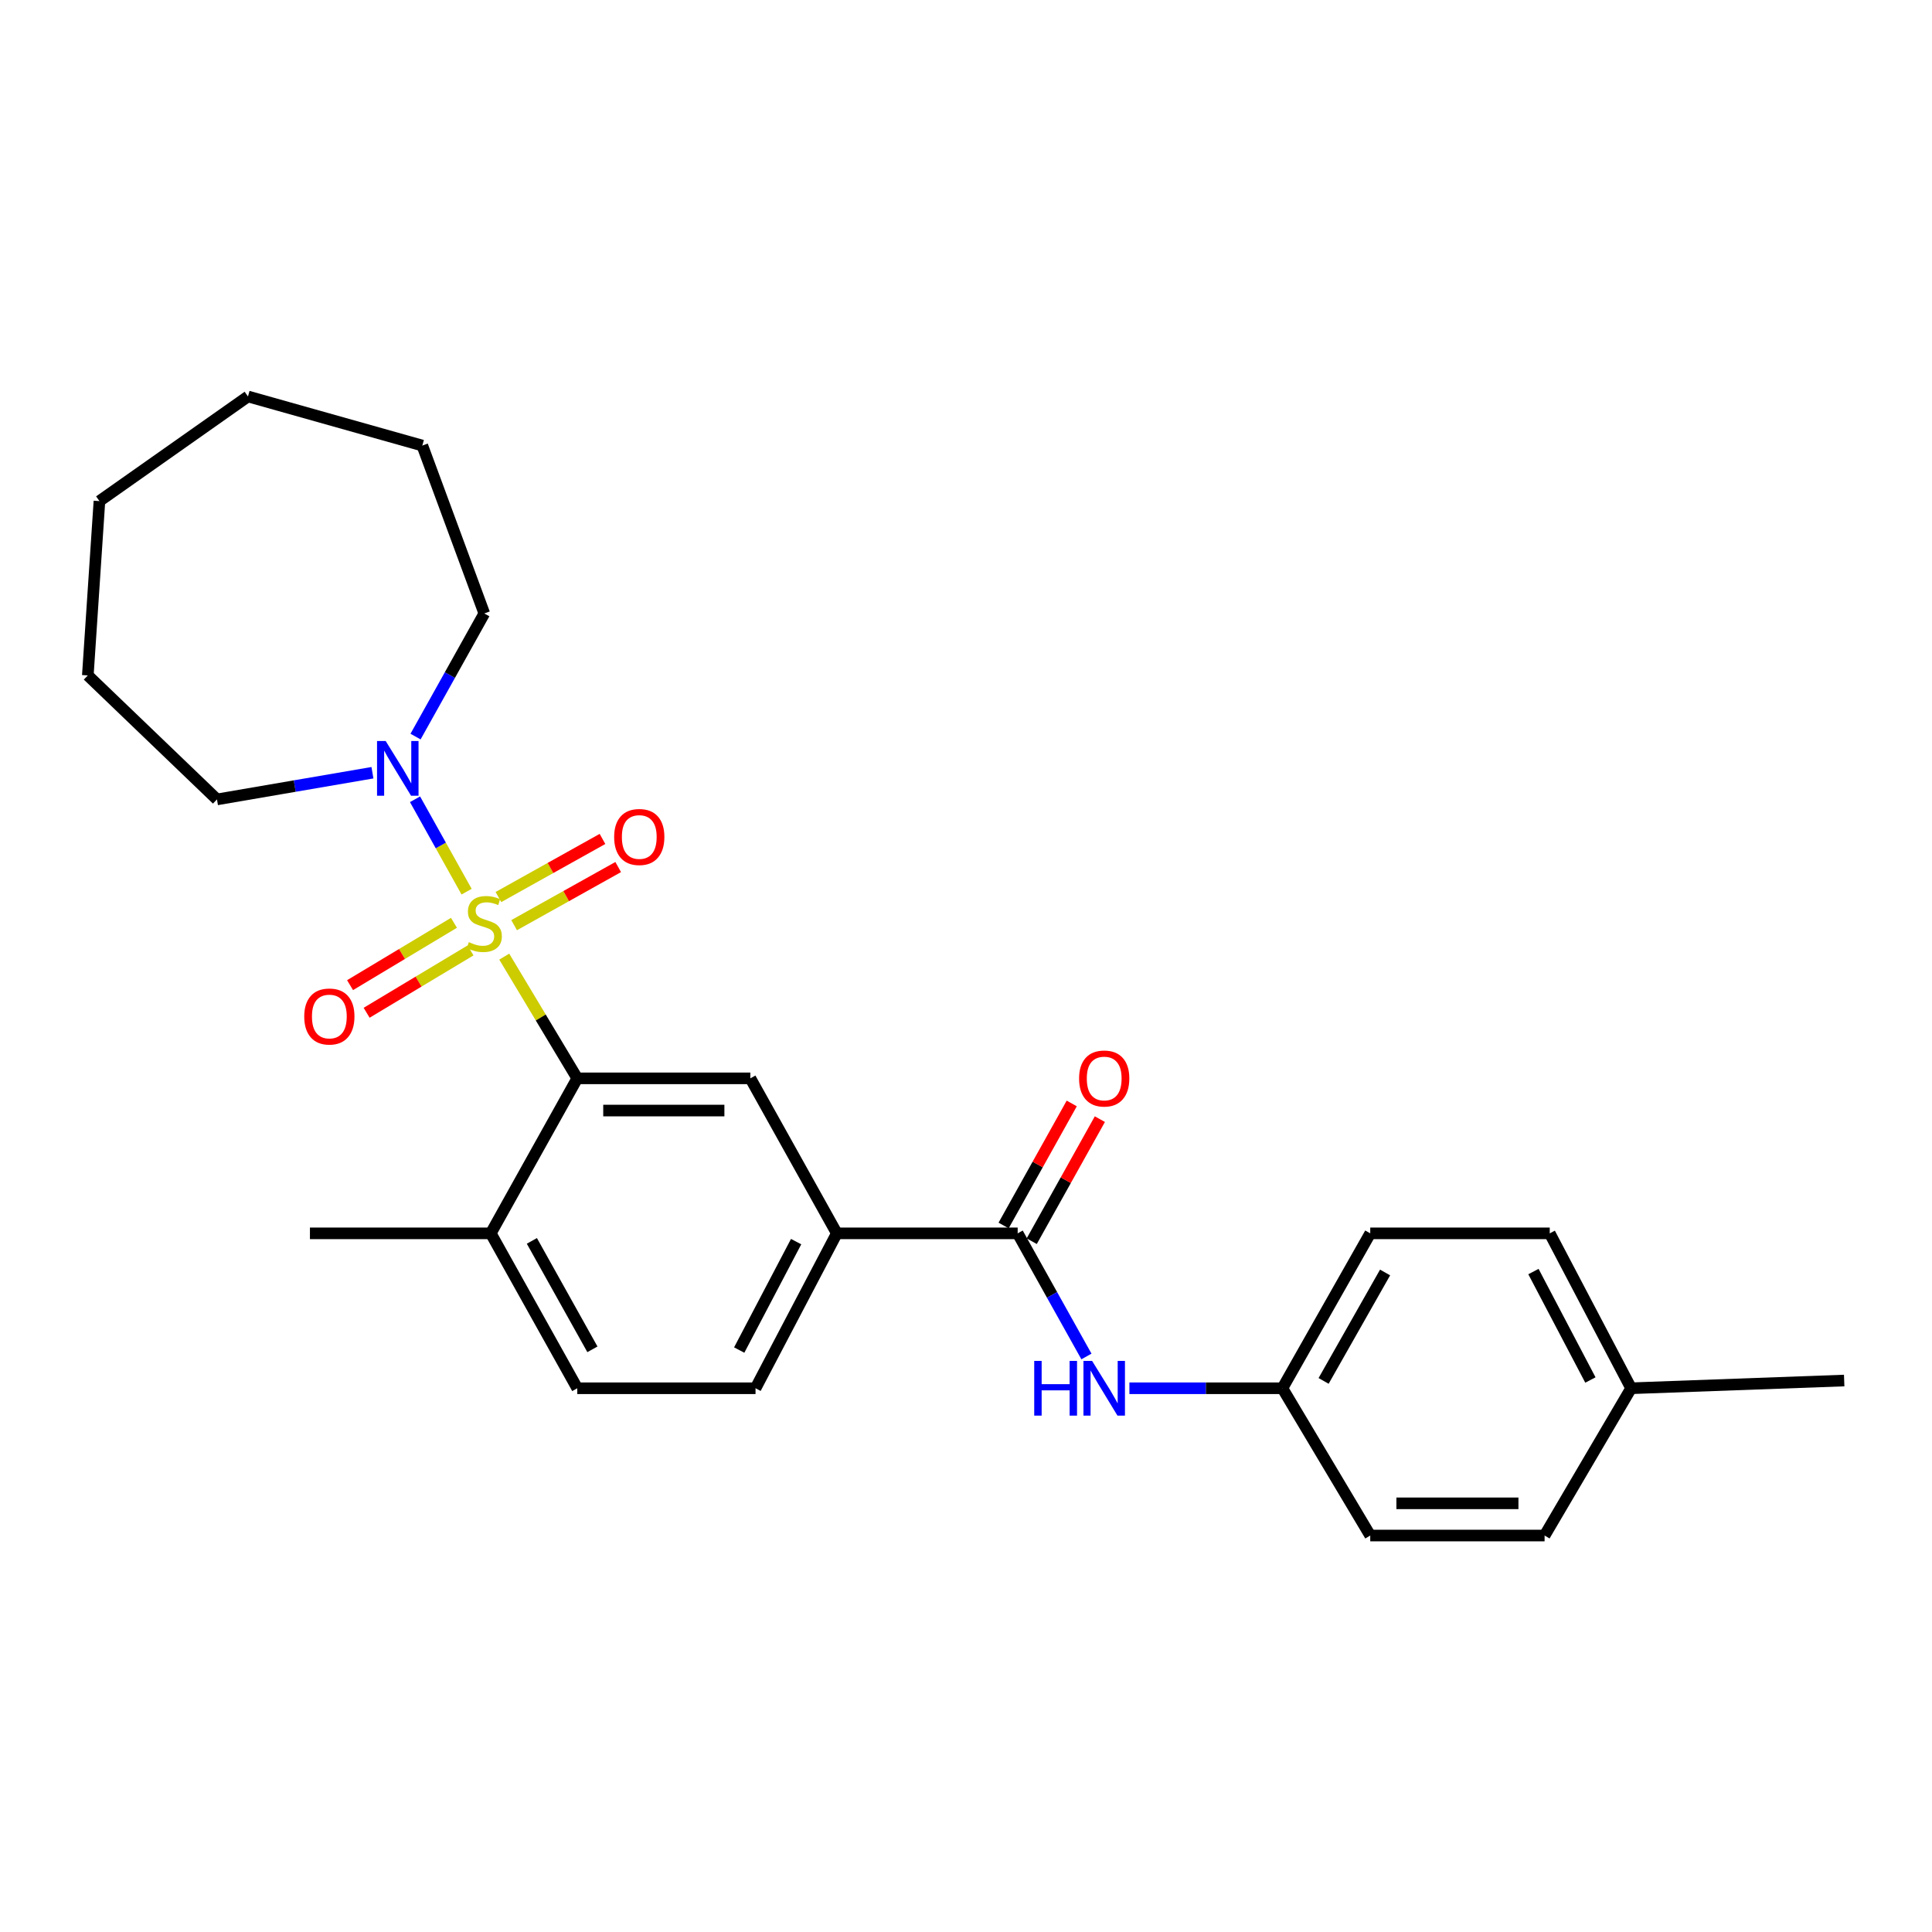 <?xml version='1.0' encoding='iso-8859-1'?>
<svg version='1.1' baseProfile='full'
              xmlns='http://www.w3.org/2000/svg'
                      xmlns:rdkit='http://www.rdkit.org/xml'
                      xmlns:xlink='http://www.w3.org/1999/xlink'
                  xml:space='preserve'
width='1000px' height='1000px' viewBox='0 0 1000 1000'>
<!-- END OF HEADER -->
<rect style='opacity:1.0;fill:#FFFFFF;stroke:none' width='1000' height='1000' x='0' y='0'> </rect>
<path class='bond-0' d='M 261.002,495.158 L 279.897,526.655' style='fill:none;fill-rule:evenodd;stroke:#CCCC00;stroke-width:6px;stroke-linecap:butt;stroke-linejoin:miter;stroke-opacity:1' />
<path class='bond-0' d='M 279.897,526.655 L 298.793,558.151' style='fill:none;fill-rule:evenodd;stroke:#000000;stroke-width:6px;stroke-linecap:butt;stroke-linejoin:miter;stroke-opacity:1' />
<path class='bond-1' d='M 241.509,461.523 L 228.163,437.61' style='fill:none;fill-rule:evenodd;stroke:#CCCC00;stroke-width:6px;stroke-linecap:butt;stroke-linejoin:miter;stroke-opacity:1' />
<path class='bond-1' d='M 228.163,437.61 L 214.817,413.698' style='fill:none;fill-rule:evenodd;stroke:#0000FF;stroke-width:6px;stroke-linecap:butt;stroke-linejoin:miter;stroke-opacity:1' />
<path class='bond-6' d='M 234.965,477.644 L 208.076,493.777' style='fill:none;fill-rule:evenodd;stroke:#CCCC00;stroke-width:6px;stroke-linecap:butt;stroke-linejoin:miter;stroke-opacity:1' />
<path class='bond-6' d='M 208.076,493.777 L 181.188,509.91' style='fill:none;fill-rule:evenodd;stroke:#FF0000;stroke-width:6px;stroke-linecap:butt;stroke-linejoin:miter;stroke-opacity:1' />
<path class='bond-6' d='M 243.542,491.938 L 216.653,508.071' style='fill:none;fill-rule:evenodd;stroke:#CCCC00;stroke-width:6px;stroke-linecap:butt;stroke-linejoin:miter;stroke-opacity:1' />
<path class='bond-6' d='M 216.653,508.071 L 189.764,524.205' style='fill:none;fill-rule:evenodd;stroke:#FF0000;stroke-width:6px;stroke-linecap:butt;stroke-linejoin:miter;stroke-opacity:1' />
<path class='bond-7' d='M 266.113,478.863 L 293.044,463.823' style='fill:none;fill-rule:evenodd;stroke:#CCCC00;stroke-width:6px;stroke-linecap:butt;stroke-linejoin:miter;stroke-opacity:1' />
<path class='bond-7' d='M 293.044,463.823 L 319.976,448.782' style='fill:none;fill-rule:evenodd;stroke:#FF0000;stroke-width:6px;stroke-linecap:butt;stroke-linejoin:miter;stroke-opacity:1' />
<path class='bond-7' d='M 257.985,464.309 L 284.916,449.269' style='fill:none;fill-rule:evenodd;stroke:#CCCC00;stroke-width:6px;stroke-linecap:butt;stroke-linejoin:miter;stroke-opacity:1' />
<path class='bond-7' d='M 284.916,449.269 L 311.847,434.228' style='fill:none;fill-rule:evenodd;stroke:#FF0000;stroke-width:6px;stroke-linecap:butt;stroke-linejoin:miter;stroke-opacity:1' />
<path class='bond-3' d='M 298.793,558.151 L 388.385,558.151' style='fill:none;fill-rule:evenodd;stroke:#000000;stroke-width:6px;stroke-linecap:butt;stroke-linejoin:miter;stroke-opacity:1' />
<path class='bond-3' d='M 312.232,574.821 L 374.946,574.821' style='fill:none;fill-rule:evenodd;stroke:#000000;stroke-width:6px;stroke-linecap:butt;stroke-linejoin:miter;stroke-opacity:1' />
<path class='bond-8' d='M 298.793,558.151 L 254.024,638.38' style='fill:none;fill-rule:evenodd;stroke:#000000;stroke-width:6px;stroke-linecap:butt;stroke-linejoin:miter;stroke-opacity:1' />
<path class='bond-16' d='M 192.78,399.962 L 152.541,406.871' style='fill:none;fill-rule:evenodd;stroke:#0000FF;stroke-width:6px;stroke-linecap:butt;stroke-linejoin:miter;stroke-opacity:1' />
<path class='bond-16' d='M 152.541,406.871 L 112.301,413.779' style='fill:none;fill-rule:evenodd;stroke:#000000;stroke-width:6px;stroke-linecap:butt;stroke-linejoin:miter;stroke-opacity:1' />
<path class='bond-17' d='M 215.084,381.255 L 232.878,349.391' style='fill:none;fill-rule:evenodd;stroke:#0000FF;stroke-width:6px;stroke-linecap:butt;stroke-linejoin:miter;stroke-opacity:1' />
<path class='bond-17' d='M 232.878,349.391 L 250.672,317.528' style='fill:none;fill-rule:evenodd;stroke:#000000;stroke-width:6px;stroke-linecap:butt;stroke-linejoin:miter;stroke-opacity:1' />
<path class='bond-2' d='M 526.746,638.38 L 433.144,638.38' style='fill:none;fill-rule:evenodd;stroke:#000000;stroke-width:6px;stroke-linecap:butt;stroke-linejoin:miter;stroke-opacity:1' />
<path class='bond-5' d='M 526.746,638.38 L 544.544,670.243' style='fill:none;fill-rule:evenodd;stroke:#000000;stroke-width:6px;stroke-linecap:butt;stroke-linejoin:miter;stroke-opacity:1' />
<path class='bond-5' d='M 544.544,670.243 L 562.341,702.107' style='fill:none;fill-rule:evenodd;stroke:#0000FF;stroke-width:6px;stroke-linecap:butt;stroke-linejoin:miter;stroke-opacity:1' />
<path class='bond-9' d='M 534.024,642.443 L 551.656,610.856' style='fill:none;fill-rule:evenodd;stroke:#000000;stroke-width:6px;stroke-linecap:butt;stroke-linejoin:miter;stroke-opacity:1' />
<path class='bond-9' d='M 551.656,610.856 L 569.289,579.27' style='fill:none;fill-rule:evenodd;stroke:#FF0000;stroke-width:6px;stroke-linecap:butt;stroke-linejoin:miter;stroke-opacity:1' />
<path class='bond-9' d='M 519.468,634.317 L 537.101,602.731' style='fill:none;fill-rule:evenodd;stroke:#000000;stroke-width:6px;stroke-linecap:butt;stroke-linejoin:miter;stroke-opacity:1' />
<path class='bond-9' d='M 537.101,602.731 L 554.733,571.145' style='fill:none;fill-rule:evenodd;stroke:#FF0000;stroke-width:6px;stroke-linecap:butt;stroke-linejoin:miter;stroke-opacity:1' />
<path class='bond-4' d='M 388.385,558.151 L 433.144,638.38' style='fill:none;fill-rule:evenodd;stroke:#000000;stroke-width:6px;stroke-linecap:butt;stroke-linejoin:miter;stroke-opacity:1' />
<path class='bond-27' d='M 433.144,638.38 L 391.061,718.563' style='fill:none;fill-rule:evenodd;stroke:#000000;stroke-width:6px;stroke-linecap:butt;stroke-linejoin:miter;stroke-opacity:1' />
<path class='bond-27' d='M 412.071,642.66 L 382.613,698.788' style='fill:none;fill-rule:evenodd;stroke:#000000;stroke-width:6px;stroke-linecap:butt;stroke-linejoin:miter;stroke-opacity:1' />
<path class='bond-12' d='M 584.579,718.563 L 624.176,718.563' style='fill:none;fill-rule:evenodd;stroke:#0000FF;stroke-width:6px;stroke-linecap:butt;stroke-linejoin:miter;stroke-opacity:1' />
<path class='bond-12' d='M 624.176,718.563 L 663.774,718.563' style='fill:none;fill-rule:evenodd;stroke:#000000;stroke-width:6px;stroke-linecap:butt;stroke-linejoin:miter;stroke-opacity:1' />
<path class='bond-11' d='M 254.024,638.38 L 298.793,718.563' style='fill:none;fill-rule:evenodd;stroke:#000000;stroke-width:6px;stroke-linecap:butt;stroke-linejoin:miter;stroke-opacity:1' />
<path class='bond-11' d='M 275.295,642.281 L 306.633,698.409' style='fill:none;fill-rule:evenodd;stroke:#000000;stroke-width:6px;stroke-linecap:butt;stroke-linejoin:miter;stroke-opacity:1' />
<path class='bond-20' d='M 254.024,638.38 L 160.422,638.38' style='fill:none;fill-rule:evenodd;stroke:#000000;stroke-width:6px;stroke-linecap:butt;stroke-linejoin:miter;stroke-opacity:1' />
<path class='bond-10' d='M 391.061,718.563 L 298.793,718.563' style='fill:none;fill-rule:evenodd;stroke:#000000;stroke-width:6px;stroke-linecap:butt;stroke-linejoin:miter;stroke-opacity:1' />
<path class='bond-14' d='M 663.774,718.563 L 709.237,794.791' style='fill:none;fill-rule:evenodd;stroke:#000000;stroke-width:6px;stroke-linecap:butt;stroke-linejoin:miter;stroke-opacity:1' />
<path class='bond-15' d='M 663.774,718.563 L 709.237,638.38' style='fill:none;fill-rule:evenodd;stroke:#000000;stroke-width:6px;stroke-linecap:butt;stroke-linejoin:miter;stroke-opacity:1' />
<path class='bond-15' d='M 685.095,714.757 L 716.919,658.629' style='fill:none;fill-rule:evenodd;stroke:#000000;stroke-width:6px;stroke-linecap:butt;stroke-linejoin:miter;stroke-opacity:1' />
<path class='bond-13' d='M 844.264,718.563 L 802.144,638.38' style='fill:none;fill-rule:evenodd;stroke:#000000;stroke-width:6px;stroke-linecap:butt;stroke-linejoin:miter;stroke-opacity:1' />
<path class='bond-13' d='M 823.188,714.287 L 793.704,658.159' style='fill:none;fill-rule:evenodd;stroke:#000000;stroke-width:6px;stroke-linecap:butt;stroke-linejoin:miter;stroke-opacity:1' />
<path class='bond-21' d='M 844.264,718.563 L 954.545,714.562' style='fill:none;fill-rule:evenodd;stroke:#000000;stroke-width:6px;stroke-linecap:butt;stroke-linejoin:miter;stroke-opacity:1' />
<path class='bond-28' d='M 844.264,718.563 L 799.477,794.791' style='fill:none;fill-rule:evenodd;stroke:#000000;stroke-width:6px;stroke-linecap:butt;stroke-linejoin:miter;stroke-opacity:1' />
<path class='bond-19' d='M 709.237,794.791 L 799.477,794.791' style='fill:none;fill-rule:evenodd;stroke:#000000;stroke-width:6px;stroke-linecap:butt;stroke-linejoin:miter;stroke-opacity:1' />
<path class='bond-19' d='M 722.773,778.121 L 785.941,778.121' style='fill:none;fill-rule:evenodd;stroke:#000000;stroke-width:6px;stroke-linecap:butt;stroke-linejoin:miter;stroke-opacity:1' />
<path class='bond-18' d='M 709.237,638.38 L 802.144,638.38' style='fill:none;fill-rule:evenodd;stroke:#000000;stroke-width:6px;stroke-linecap:butt;stroke-linejoin:miter;stroke-opacity:1' />
<path class='bond-22' d='M 112.301,413.779 L 45.455,349.599' style='fill:none;fill-rule:evenodd;stroke:#000000;stroke-width:6px;stroke-linecap:butt;stroke-linejoin:miter;stroke-opacity:1' />
<path class='bond-23' d='M 250.672,317.528 L 218.591,230.622' style='fill:none;fill-rule:evenodd;stroke:#000000;stroke-width:6px;stroke-linecap:butt;stroke-linejoin:miter;stroke-opacity:1' />
<path class='bond-25' d='M 45.455,349.599 L 51.465,259.359' style='fill:none;fill-rule:evenodd;stroke:#000000;stroke-width:6px;stroke-linecap:butt;stroke-linejoin:miter;stroke-opacity:1' />
<path class='bond-24' d='M 218.591,230.622 L 128.351,205.209' style='fill:none;fill-rule:evenodd;stroke:#000000;stroke-width:6px;stroke-linecap:butt;stroke-linejoin:miter;stroke-opacity:1' />
<path class='bond-26' d='M 128.351,205.209 L 51.465,259.359' style='fill:none;fill-rule:evenodd;stroke:#000000;stroke-width:6px;stroke-linecap:butt;stroke-linejoin:miter;stroke-opacity:1' />
<path  class='atom-0' d='M 242.672 487.66
Q 242.992 487.78, 244.312 488.34
Q 245.632 488.9, 247.072 489.26
Q 248.552 489.58, 249.992 489.58
Q 252.672 489.58, 254.232 488.3
Q 255.792 486.98, 255.792 484.7
Q 255.792 483.14, 254.992 482.18
Q 254.232 481.22, 253.032 480.7
Q 251.832 480.18, 249.832 479.58
Q 247.312 478.82, 245.792 478.1
Q 244.312 477.38, 243.232 475.86
Q 242.192 474.34, 242.192 471.78
Q 242.192 468.22, 244.592 466.02
Q 247.032 463.82, 251.832 463.82
Q 255.112 463.82, 258.832 465.38
L 257.912 468.46
Q 254.512 467.06, 251.952 467.06
Q 249.192 467.06, 247.672 468.22
Q 246.152 469.34, 246.192 471.3
Q 246.192 472.82, 246.952 473.74
Q 247.752 474.66, 248.872 475.18
Q 250.032 475.7, 251.952 476.3
Q 254.512 477.1, 256.032 477.9
Q 257.552 478.7, 258.632 480.34
Q 259.752 481.94, 259.752 484.7
Q 259.752 488.62, 257.112 490.74
Q 254.512 492.82, 250.152 492.82
Q 247.632 492.82, 245.712 492.26
Q 243.832 491.74, 241.592 490.82
L 242.672 487.66
' fill='#CCCC00'/>
<path  class='atom-2' d='M 199.634 383.551
L 208.914 398.551
Q 209.834 400.031, 211.314 402.711
Q 212.794 405.391, 212.874 405.551
L 212.874 383.551
L 216.634 383.551
L 216.634 411.871
L 212.754 411.871
L 202.794 395.471
Q 201.634 393.551, 200.394 391.351
Q 199.194 389.151, 198.834 388.471
L 198.834 411.871
L 195.154 411.871
L 195.154 383.551
L 199.634 383.551
' fill='#0000FF'/>
<path  class='atom-6' d='M 535.313 704.403
L 539.153 704.403
L 539.153 716.443
L 553.633 716.443
L 553.633 704.403
L 557.473 704.403
L 557.473 732.723
L 553.633 732.723
L 553.633 719.643
L 539.153 719.643
L 539.153 732.723
L 535.313 732.723
L 535.313 704.403
' fill='#0000FF'/>
<path  class='atom-6' d='M 565.273 704.403
L 574.553 719.403
Q 575.473 720.883, 576.953 723.563
Q 578.433 726.243, 578.513 726.403
L 578.513 704.403
L 582.273 704.403
L 582.273 732.723
L 578.393 732.723
L 568.433 716.323
Q 567.273 714.403, 566.033 712.203
Q 564.833 710.003, 564.473 709.323
L 564.473 732.723
L 560.793 732.723
L 560.793 704.403
L 565.273 704.403
' fill='#0000FF'/>
<path  class='atom-7' d='M 157.471 526.141
Q 157.471 519.341, 160.831 515.541
Q 164.191 511.741, 170.471 511.741
Q 176.751 511.741, 180.111 515.541
Q 183.471 519.341, 183.471 526.141
Q 183.471 533.021, 180.071 536.941
Q 176.671 540.821, 170.471 540.821
Q 164.231 540.821, 160.831 536.941
Q 157.471 533.061, 157.471 526.141
M 170.471 537.621
Q 174.791 537.621, 177.111 534.741
Q 179.471 531.821, 179.471 526.141
Q 179.471 520.581, 177.111 517.781
Q 174.791 514.941, 170.471 514.941
Q 166.151 514.941, 163.791 517.741
Q 161.471 520.541, 161.471 526.141
Q 161.471 531.861, 163.791 534.741
Q 166.151 537.621, 170.471 537.621
' fill='#FF0000'/>
<path  class='atom-8' d='M 317.883 433.224
Q 317.883 426.424, 321.243 422.624
Q 324.603 418.824, 330.883 418.824
Q 337.163 418.824, 340.523 422.624
Q 343.883 426.424, 343.883 433.224
Q 343.883 440.104, 340.483 444.024
Q 337.083 447.904, 330.883 447.904
Q 324.643 447.904, 321.243 444.024
Q 317.883 440.144, 317.883 433.224
M 330.883 444.704
Q 335.203 444.704, 337.523 441.824
Q 339.883 438.904, 339.883 433.224
Q 339.883 427.664, 337.523 424.864
Q 335.203 422.024, 330.883 422.024
Q 326.563 422.024, 324.203 424.824
Q 321.883 427.624, 321.883 433.224
Q 321.883 438.944, 324.203 441.824
Q 326.563 444.704, 330.883 444.704
' fill='#FF0000'/>
<path  class='atom-10' d='M 558.533 558.231
Q 558.533 551.431, 561.893 547.631
Q 565.253 543.831, 571.533 543.831
Q 577.813 543.831, 581.173 547.631
Q 584.533 551.431, 584.533 558.231
Q 584.533 565.111, 581.133 569.031
Q 577.733 572.911, 571.533 572.911
Q 565.293 572.911, 561.893 569.031
Q 558.533 565.151, 558.533 558.231
M 571.533 569.711
Q 575.853 569.711, 578.173 566.831
Q 580.533 563.911, 580.533 558.231
Q 580.533 552.671, 578.173 549.871
Q 575.853 547.031, 571.533 547.031
Q 567.213 547.031, 564.853 549.831
Q 562.533 552.631, 562.533 558.231
Q 562.533 563.951, 564.853 566.831
Q 567.213 569.711, 571.533 569.711
' fill='#FF0000'/>
</svg>
